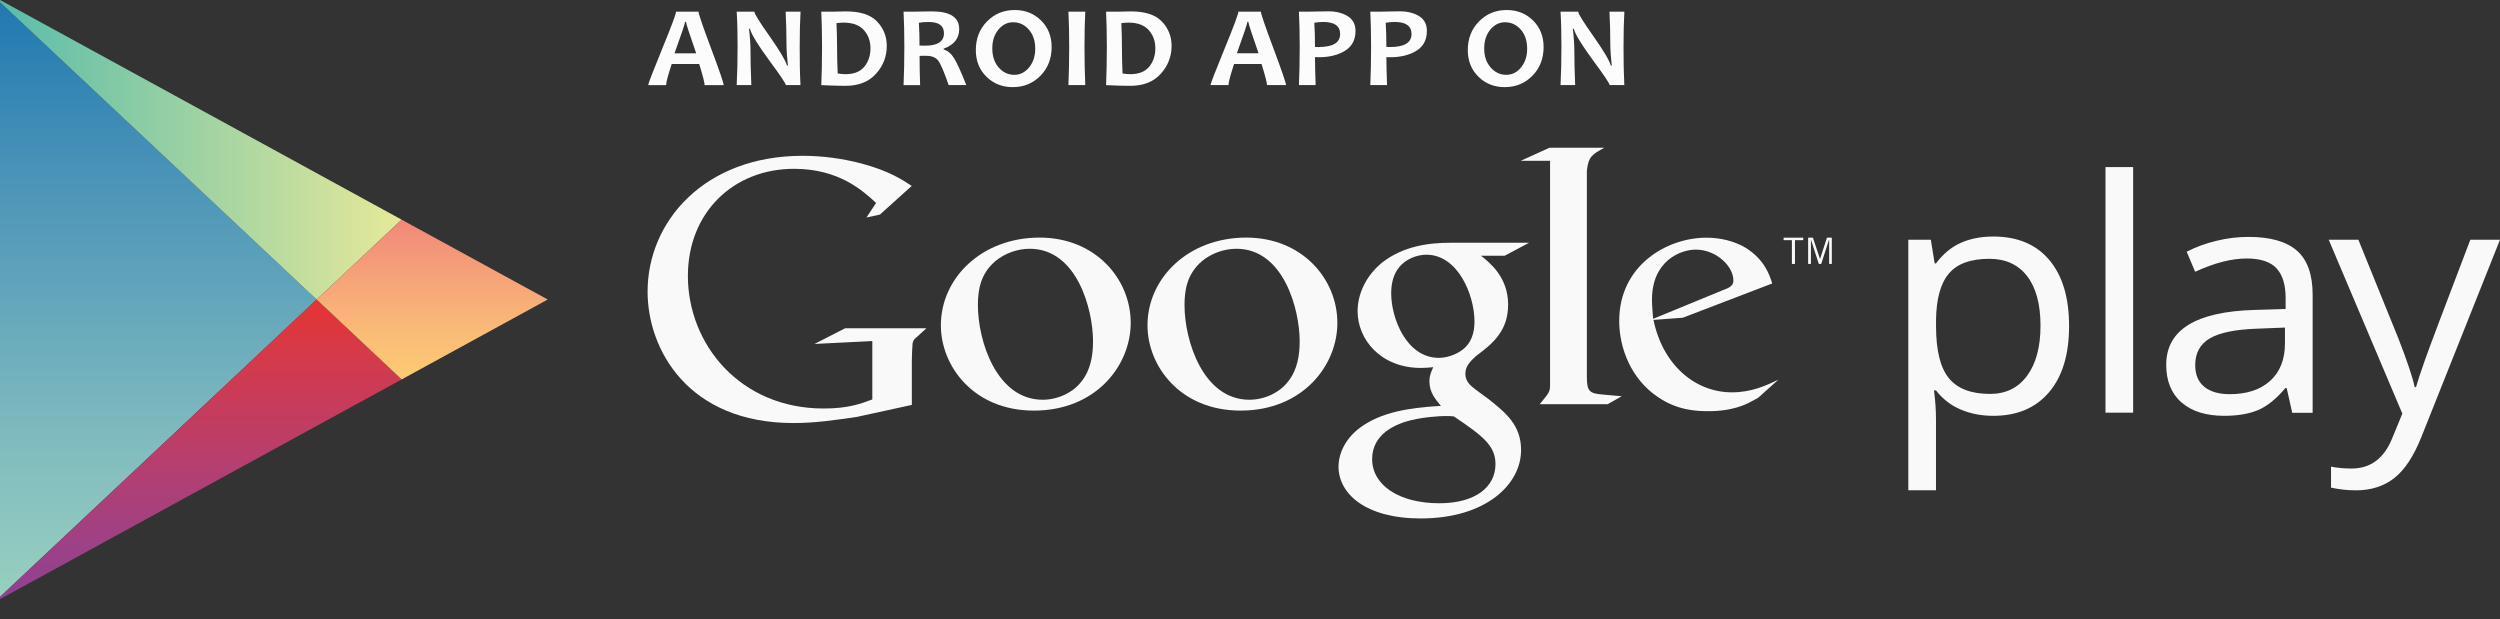 <svg width="109" height="27" viewBox="0 0 109 27" fill="none" xmlns="http://www.w3.org/2000/svg">
<rect x="0" y="0" width="109" height="27" fill="#333333" stroke="none"/>
<path d="M0 0.094V13.059V26.025L13.806 13.059L0 0.094Z" fill="url(#paint0_linear_1008_801)"/>
<path d="M17.512 9.578L11.941 6.53L0 0V0.094L13.806 13.06L17.512 9.578Z" fill="url(#paint1_linear_1008_801)"/>
<path d="M0 26.025V26.121L11.941 19.589L17.512 16.543L13.806 13.059L0 26.025Z" fill="url(#paint2_linear_1008_801)"/>
<path d="M17.512 9.578L13.806 13.059L17.512 16.543L23.881 13.059L17.512 9.578Z" fill="url(#paint3_linear_1008_801)"/>
<path d="M86.909 18.13C86.39 18.13 85.919 18.038 85.489 17.857C85.061 17.676 84.701 17.397 84.409 17.022H84.322C84.38 17.461 84.409 17.88 84.409 18.274V21.377H83.203V10.451H84.184L84.351 11.483H84.409C84.718 11.071 85.081 10.771 85.491 10.588C85.902 10.405 86.376 10.313 86.907 10.313C87.963 10.313 88.777 10.655 89.352 11.339C89.927 12.023 90.212 12.982 90.212 14.216C90.212 15.454 89.92 16.418 89.338 17.102C88.755 17.786 87.946 18.13 86.909 18.13ZM86.736 11.284C85.921 11.284 85.334 11.497 84.972 11.925C84.609 12.351 84.421 13.03 84.411 13.962V14.216C84.411 15.275 84.597 16.033 84.972 16.491C85.344 16.946 85.943 17.175 86.764 17.175C87.453 17.175 87.992 16.912 88.381 16.383C88.77 15.857 88.966 15.129 88.966 14.202C88.966 13.261 88.77 12.54 88.381 12.037C87.99 11.533 87.441 11.284 86.736 11.284Z" fill="#F9F9F9"/>
<path d="M93.005 17.992H91.8V7.285H93.005V17.992Z" fill="#F9F9F9"/>
<path d="M99.939 17.992L99.7 16.919H99.642C99.246 17.392 98.85 17.71 98.453 17.878C98.059 18.045 97.567 18.129 96.975 18.129C96.184 18.129 95.566 17.937 95.119 17.55C94.672 17.166 94.447 16.616 94.447 15.907C94.447 14.385 95.733 13.586 98.303 13.513L99.654 13.472V13.005C99.654 12.412 99.519 11.975 99.251 11.693C98.982 11.412 98.552 11.27 97.96 11.27C97.296 11.27 96.547 11.462 95.709 11.849L95.339 10.975C95.733 10.773 96.16 10.615 96.629 10.501C97.095 10.387 97.564 10.329 98.035 10.329C98.985 10.329 99.688 10.528 100.145 10.929C100.601 11.327 100.831 11.968 100.831 12.849V17.997H99.939V17.992ZM97.214 17.186C97.965 17.186 98.552 16.992 98.982 16.603C99.41 16.214 99.625 15.667 99.625 14.964V14.282L98.419 14.33C97.46 14.362 96.769 14.504 96.346 14.754C95.924 15.003 95.711 15.392 95.711 15.921C95.711 16.333 95.844 16.649 96.107 16.864C96.371 17.079 96.74 17.186 97.214 17.186Z" fill="#F9F9F9"/>
<path d="M101.531 10.451H102.824L104.568 14.752C104.95 15.734 105.189 16.443 105.281 16.878H105.339C105.402 16.645 105.535 16.244 105.735 15.676C105.936 15.109 106.593 13.369 107.707 10.451H109L105.578 19.038C105.24 19.888 104.844 20.49 104.39 20.844C103.938 21.199 103.382 21.378 102.722 21.378C102.355 21.378 101.99 21.339 101.633 21.261V20.345C101.899 20.4 102.198 20.428 102.527 20.428C103.355 20.428 103.945 19.988 104.3 19.107L104.742 18.034L101.531 10.451Z" fill="#F9F9F9"/>
<path d="M64.572 11.151C64.954 11.451 65.754 12.083 65.754 13.282C65.754 14.449 65.055 15.001 64.355 15.523C64.137 15.726 63.889 15.948 63.889 16.296C63.889 16.642 64.137 16.832 64.321 16.974L64.92 17.415C65.652 17.999 66.319 18.537 66.319 19.624C66.319 21.107 64.804 22.604 61.941 22.604C59.525 22.604 58.36 21.517 58.36 20.347C58.36 19.78 58.66 18.976 59.643 18.422C60.675 17.823 62.074 17.745 62.823 17.697C62.589 17.413 62.323 17.113 62.323 16.626C62.323 16.358 62.407 16.2 62.49 16.01C62.306 16.026 62.122 16.042 61.956 16.042C60.192 16.042 59.191 14.795 59.191 13.566C59.191 12.84 59.542 12.035 60.257 11.451C61.207 10.709 62.34 10.584 63.239 10.584H66.667L65.602 11.151H64.572ZM63.388 18.155C63.255 18.139 63.171 18.139 63.007 18.139C62.857 18.139 61.956 18.171 61.257 18.393C60.89 18.519 59.825 18.896 59.825 20.018C59.825 21.137 60.975 21.942 62.755 21.942C64.352 21.942 65.203 21.215 65.203 20.237C65.205 19.432 64.654 19.008 63.388 18.155ZM63.872 15.159C64.253 14.795 64.287 14.291 64.287 14.008C64.287 12.872 63.572 11.105 62.19 11.105C61.758 11.105 61.291 11.309 61.023 11.627C60.74 11.959 60.656 12.385 60.656 12.794C60.656 13.852 61.306 15.603 62.738 15.603C63.156 15.6 63.606 15.411 63.872 15.159Z" fill="#F9F9F9"/>
<path d="M54.088 17.902C51.445 17.902 50.031 15.95 50.031 14.185C50.031 12.123 51.809 10.359 54.337 10.359C56.78 10.359 58.309 12.169 58.309 14.076C58.311 15.934 56.799 17.902 54.088 17.902ZM56.166 16.628C56.565 16.124 56.666 15.492 56.666 14.879C56.666 13.492 55.968 10.846 53.907 10.846C53.358 10.846 52.81 11.052 52.411 11.382C51.764 11.933 51.645 12.624 51.645 13.304C51.645 14.863 52.459 17.429 54.472 17.429C55.12 17.429 55.784 17.131 56.166 16.628Z" fill="#F9F9F9"/>
<path d="M45.078 17.902C42.435 17.902 41.022 15.95 41.022 14.185C41.022 12.123 42.8 10.359 45.327 10.359C47.77 10.359 49.299 12.169 49.299 14.076C49.299 15.934 47.787 17.902 45.078 17.902ZM47.156 16.628C47.555 16.124 47.656 15.492 47.656 14.879C47.656 13.492 46.958 10.846 44.897 10.846C44.349 10.846 43.8 11.052 43.401 11.382C42.754 11.933 42.636 12.624 42.636 13.304C42.636 14.863 43.45 17.429 45.462 17.429C46.108 17.429 46.772 17.131 47.156 16.628Z" fill="#F9F9F9"/>
<path d="M39.751 17.655L37.361 18.177C36.392 18.319 35.523 18.445 34.604 18.445C29.989 18.445 28.235 15.231 28.235 12.714C28.235 9.642 30.726 6.793 34.989 6.793C35.892 6.793 36.76 6.919 37.545 7.125C38.799 7.456 39.383 7.868 39.751 8.106L38.364 9.356L37.779 9.482L38.197 8.848C37.629 8.326 36.593 7.36 34.621 7.36C31.98 7.36 29.992 9.26 29.992 12.032C29.992 15.007 32.266 17.811 35.909 17.811C36.979 17.811 37.53 17.605 38.033 17.415V14.87L35.51 14.996L36.847 14.313H40.391L39.956 14.71C39.838 14.806 39.823 14.838 39.789 14.963C39.773 15.105 39.756 15.566 39.756 15.723V17.655H39.751Z" fill="#F9F9F9"/>
<path d="M69.854 17.2C69.303 17.152 69.187 17.058 69.187 16.44V16.266V7.477C69.19 7.443 69.192 7.409 69.197 7.374C69.264 6.82 69.431 6.727 69.951 6.44H67.559L66.305 7.01H67.583V7.017V7.01V16.261V16.785C67.583 17.101 67.518 17.149 67.131 17.623H70.091L70.709 17.275C70.424 17.246 70.139 17.232 69.854 17.2Z" fill="#F9F9F9"/>
<path d="M76.655 17.344C76.474 17.438 76.29 17.55 76.109 17.628C75.56 17.863 74.995 17.927 74.497 17.927C73.968 17.927 73.137 17.895 72.289 17.314C71.112 16.527 70.598 15.174 70.598 13.995C70.598 11.558 72.69 10.363 74.398 10.363C74.995 10.363 75.611 10.505 76.109 10.803C76.938 11.32 77.155 11.997 77.269 12.359L73.369 13.853L72.091 13.947C72.504 15.943 73.932 17.106 75.51 17.106C76.355 17.106 76.972 16.824 77.534 16.556L76.655 17.344ZM75.097 12.659C75.411 12.549 75.577 12.455 75.577 12.235C75.577 11.606 74.831 10.883 73.934 10.883C73.27 10.883 72.026 11.37 72.026 13.068C72.026 13.336 72.059 13.618 72.076 13.901L75.097 12.659Z" fill="#F9F9F9"/>
<path d="M78.26 10.471V11.508H78.127V10.471H77.765V10.363H78.622V10.471H78.26Z" fill="#F9F9F9"/>
<path d="M79.751 11.507V10.459H79.743L79.405 11.507H79.301L78.961 10.459H78.956V11.507H78.835V10.363H79.043L79.35 11.288H79.354L79.656 10.363H79.867V11.507H79.751Z" fill="#F9F9F9"/>
<path d="M31.552 3.711H30.721C30.721 3.603 30.642 3.296 30.485 2.791H29.286C29.124 3.287 29.042 3.594 29.042 3.711H28.262C28.262 3.647 28.465 3.123 28.868 2.136C29.272 1.152 29.475 0.609 29.475 0.509H30.456C30.456 0.603 30.639 1.136 31.004 2.113C31.371 3.09 31.552 3.624 31.552 3.711ZM30.354 2.324C30.059 1.477 29.91 1.021 29.91 0.953H29.869C29.869 1.017 29.716 1.475 29.409 2.324H30.354Z" fill="#FCFCFD"/>
<path d="M34.901 3.71H34.261C34.261 3.644 34.024 3.289 33.548 2.646C33.05 1.968 32.765 1.506 32.698 1.256H32.657C32.7 1.616 32.722 1.941 32.722 2.229C32.722 2.634 32.734 3.126 32.758 3.71H32.12C32.147 3.202 32.159 2.643 32.159 2.035C32.159 1.437 32.147 0.927 32.12 0.508H32.891C32.891 0.595 33.103 0.941 33.531 1.547C33.985 2.19 34.246 2.627 34.314 2.859H34.353C34.312 2.492 34.29 2.165 34.29 1.874C34.29 1.43 34.278 0.975 34.254 0.508H34.904C34.879 0.915 34.867 1.424 34.867 2.035C34.865 2.653 34.874 3.211 34.901 3.71Z" fill="#FCFCFD"/>
<path d="M38.663 2C38.663 2.465 38.507 2.872 38.19 3.22C37.876 3.568 37.434 3.742 36.866 3.742C36.61 3.742 36.257 3.733 35.808 3.712C35.829 3.218 35.841 2.659 35.841 2.037C35.841 1.44 35.829 0.931 35.808 0.51H36.262C36.337 0.51 36.448 0.508 36.595 0.503C36.743 0.499 36.839 0.497 36.883 0.497C37.509 0.497 37.96 0.643 38.241 0.938C38.521 1.234 38.663 1.586 38.663 2ZM37.953 2.106C37.953 1.79 37.856 1.527 37.663 1.309C37.47 1.094 37.173 0.986 36.776 0.986C36.702 0.986 36.6 0.993 36.47 1.009C36.487 1.337 36.496 1.68 36.496 2.037C36.496 2.428 36.506 2.817 36.523 3.202C36.636 3.222 36.748 3.234 36.861 3.234C37.233 3.234 37.509 3.124 37.687 2.907C37.864 2.687 37.953 2.421 37.953 2.106Z" fill="#FCFCFD"/>
<path d="M42.131 3.71H41.362C41.162 3.129 41.007 2.772 40.901 2.637C40.794 2.502 40.62 2.433 40.381 2.433C40.28 2.433 40.186 2.433 40.094 2.435C40.094 2.856 40.101 3.282 40.118 3.712H39.395C39.417 3.218 39.429 2.659 39.429 2.037C39.429 1.44 39.417 0.931 39.395 0.51H39.845C39.896 0.51 40.004 0.508 40.171 0.503C40.335 0.499 40.49 0.497 40.63 0.497C41.425 0.497 41.821 0.753 41.821 1.268C41.821 1.675 41.594 1.961 41.142 2.122V2.158C41.316 2.204 41.471 2.332 41.602 2.545C41.73 2.756 41.908 3.145 42.131 3.71ZM41.157 1.449C41.157 1.124 40.935 0.959 40.492 0.959C40.331 0.959 40.186 0.97 40.062 0.993C40.082 1.247 40.091 1.579 40.091 1.987C40.186 1.989 40.268 1.991 40.333 1.991C40.881 1.993 41.157 1.81 41.157 1.449Z" fill="#FCFCFD"/>
<path d="M45.851 2.051C45.851 2.554 45.689 2.971 45.363 3.303C45.037 3.635 44.636 3.799 44.155 3.799C43.698 3.799 43.317 3.648 43.007 3.344C42.7 3.04 42.546 2.653 42.546 2.186C42.546 1.682 42.708 1.266 43.034 0.934C43.36 0.602 43.761 0.437 44.242 0.437C44.699 0.437 45.08 0.588 45.39 0.893C45.697 1.195 45.851 1.582 45.851 2.051ZM45.136 2.124C45.136 1.781 45.044 1.504 44.858 1.291C44.672 1.078 44.445 0.971 44.172 0.971C43.918 0.971 43.706 1.078 43.529 1.293C43.353 1.508 43.264 1.778 43.264 2.108C43.264 2.449 43.355 2.726 43.541 2.941C43.727 3.154 43.955 3.262 44.225 3.262C44.479 3.262 44.691 3.154 44.868 2.939C45.047 2.719 45.136 2.449 45.136 2.124Z" fill="#FCFCFD"/>
<path d="M47.318 3.71H46.583C46.605 3.202 46.617 2.643 46.617 2.035C46.617 1.437 46.605 0.927 46.583 0.508H47.318C47.296 0.92 47.284 1.43 47.284 2.035C47.284 2.655 47.296 3.213 47.318 3.71Z" fill="#FCFCFD"/>
<path d="M51.081 2C51.081 2.465 50.923 2.872 50.607 3.22C50.293 3.568 49.851 3.742 49.283 3.742C49.027 3.742 48.674 3.733 48.225 3.712C48.246 3.218 48.258 2.659 48.258 2.037C48.258 1.44 48.246 0.931 48.225 0.51H48.679C48.754 0.51 48.865 0.508 49.012 0.503C49.16 0.499 49.256 0.497 49.3 0.497C49.923 0.497 50.377 0.643 50.658 0.938C50.94 1.234 51.081 1.586 51.081 2ZM50.373 2.106C50.373 1.79 50.276 1.527 50.083 1.309C49.889 1.094 49.592 0.986 49.196 0.986C49.121 0.986 49.02 0.993 48.889 1.009C48.906 1.337 48.916 1.68 48.916 2.037C48.916 2.428 48.925 2.817 48.942 3.202C49.056 3.222 49.167 3.234 49.281 3.234C49.653 3.234 49.928 3.124 50.107 2.907C50.283 2.687 50.373 2.421 50.373 2.106Z" fill="#FCFCFD"/>
<path d="M56.071 3.71H55.24C55.24 3.602 55.16 3.296 55.003 2.79H53.805C53.643 3.287 53.561 3.593 53.561 3.71H52.78C52.78 3.646 52.983 3.122 53.387 2.135C53.79 1.151 53.993 0.609 53.993 0.508H54.974C54.974 0.602 55.158 1.135 55.523 2.112C55.888 3.09 56.071 3.623 56.071 3.71ZM54.873 2.323C54.578 1.476 54.428 1.021 54.428 0.952H54.387C54.387 1.016 54.235 1.474 53.928 2.323H54.873Z" fill="#FCFCFD"/>
<path d="M59.1 1.348C59.1 1.739 58.945 2.03 58.638 2.216C58.331 2.403 57.954 2.495 57.508 2.495C57.425 2.495 57.367 2.492 57.334 2.49C57.334 2.799 57.343 3.204 57.362 3.71H56.633C56.655 3.236 56.667 2.678 56.667 2.035C56.667 1.444 56.655 0.936 56.633 0.508H57.085C57.148 0.508 57.271 0.506 57.454 0.501C57.636 0.497 57.793 0.494 57.925 0.494C58.254 0.494 58.532 0.565 58.759 0.705C58.986 0.845 59.1 1.062 59.1 1.348ZM58.43 1.483C58.43 1.133 58.184 0.957 57.694 0.957C57.57 0.957 57.44 0.968 57.304 0.993C57.324 1.302 57.334 1.655 57.334 2.046C57.377 2.048 57.428 2.051 57.483 2.051C58.114 2.051 58.43 1.863 58.43 1.483Z" fill="#FCFCFD"/>
<path d="M62.212 1.348C62.212 1.739 62.057 2.03 61.751 2.216C61.444 2.403 61.067 2.495 60.62 2.495C60.538 2.495 60.48 2.492 60.446 2.49C60.446 2.799 60.456 3.204 60.475 3.71H59.745C59.767 3.236 59.779 2.678 59.779 2.035C59.779 1.444 59.767 0.936 59.745 0.508H60.197C60.26 0.508 60.383 0.506 60.567 0.501C60.748 0.497 60.905 0.494 61.04 0.494C61.369 0.494 61.647 0.565 61.874 0.705C62.101 0.847 62.212 1.062 62.212 1.348ZM61.543 1.483C61.543 1.133 61.296 0.957 60.806 0.957C60.683 0.957 60.552 0.968 60.417 0.993C60.436 1.302 60.446 1.655 60.446 2.046C60.489 2.048 60.54 2.051 60.596 2.051C61.229 2.051 61.543 1.863 61.543 1.483Z" fill="#FCFCFD"/>
<path d="M67.301 2.051C67.301 2.554 67.139 2.971 66.813 3.303C66.487 3.635 66.086 3.799 65.605 3.799C65.149 3.799 64.767 3.648 64.458 3.344C64.151 3.04 63.996 2.653 63.996 2.186C63.996 1.682 64.158 1.266 64.484 0.934C64.81 0.602 65.211 0.437 65.692 0.437C66.149 0.437 66.531 0.588 66.84 0.893C67.147 1.195 67.301 1.582 67.301 2.051ZM66.584 2.124C66.584 1.781 66.492 1.504 66.306 1.291C66.12 1.078 65.893 0.971 65.62 0.971C65.366 0.971 65.153 1.078 64.977 1.293C64.801 1.508 64.711 1.778 64.711 2.108C64.711 2.449 64.803 2.726 64.992 2.941C65.178 3.154 65.405 3.262 65.675 3.262C65.929 3.262 66.142 3.154 66.318 2.939C66.497 2.719 66.584 2.449 66.584 2.124Z" fill="#FCFCFD"/>
<path d="M70.82 3.71H70.18C70.18 3.644 69.943 3.289 69.467 2.646C68.969 1.968 68.684 1.506 68.617 1.256H68.575C68.619 1.616 68.641 1.941 68.641 2.229C68.641 2.634 68.653 3.126 68.677 3.71H68.039C68.066 3.202 68.078 2.643 68.078 2.035C68.078 1.437 68.066 0.927 68.039 0.508H68.81C68.81 0.595 69.022 0.941 69.45 1.547C69.904 2.19 70.165 2.627 70.233 2.859H70.272C70.231 2.492 70.209 2.165 70.209 1.874C70.209 1.43 70.197 0.975 70.172 0.508H70.823C70.798 0.915 70.786 1.424 70.786 2.035C70.784 2.653 70.796 3.211 70.82 3.71Z" fill="#FCFCFD"/>
<defs>
<linearGradient id="paint0_linear_1008_801" x1="6.903" y1="0.094" x2="6.903" y2="26.026" gradientUnits="userSpaceOnUse">
<stop stop-color="#2079B0"/>
<stop offset="0.286" stop-color="#4A93B8"/>
<stop offset="0.767" stop-color="#83BEBF"/>
<stop offset="1" stop-color="#97CFBF"/>
</linearGradient>
<linearGradient id="paint1_linear_1008_801" x1="0.001" y1="6.53" x2="17.513" y2="6.53" gradientUnits="userSpaceOnUse">
<stop stop-color="#5ABCAB"/>
<stop offset="1" stop-color="#E6E99A"/>
</linearGradient>
<linearGradient id="paint2_linear_1008_801" x1="8.757" y1="13.06" x2="8.757" y2="26.12" gradientUnits="userSpaceOnUse">
<stop stop-color="#E53432"/>
<stop offset="0.167" stop-color="#D73948"/>
<stop offset="0.575" stop-color="#B33F72"/>
<stop offset="0.862" stop-color="#9A4189"/>
<stop offset="1" stop-color="#904192"/>
</linearGradient>
<linearGradient id="paint3_linear_1008_801" x1="18.843" y1="9.577" x2="18.843" y2="16.542" gradientUnits="userSpaceOnUse">
<stop stop-color="#F18779"/>
<stop offset="0.119" stop-color="#F2917A"/>
<stop offset="0.713" stop-color="#FABC77"/>
<stop offset="1" stop-color="#FDCB73"/>
</linearGradient>
</defs>
</svg>
